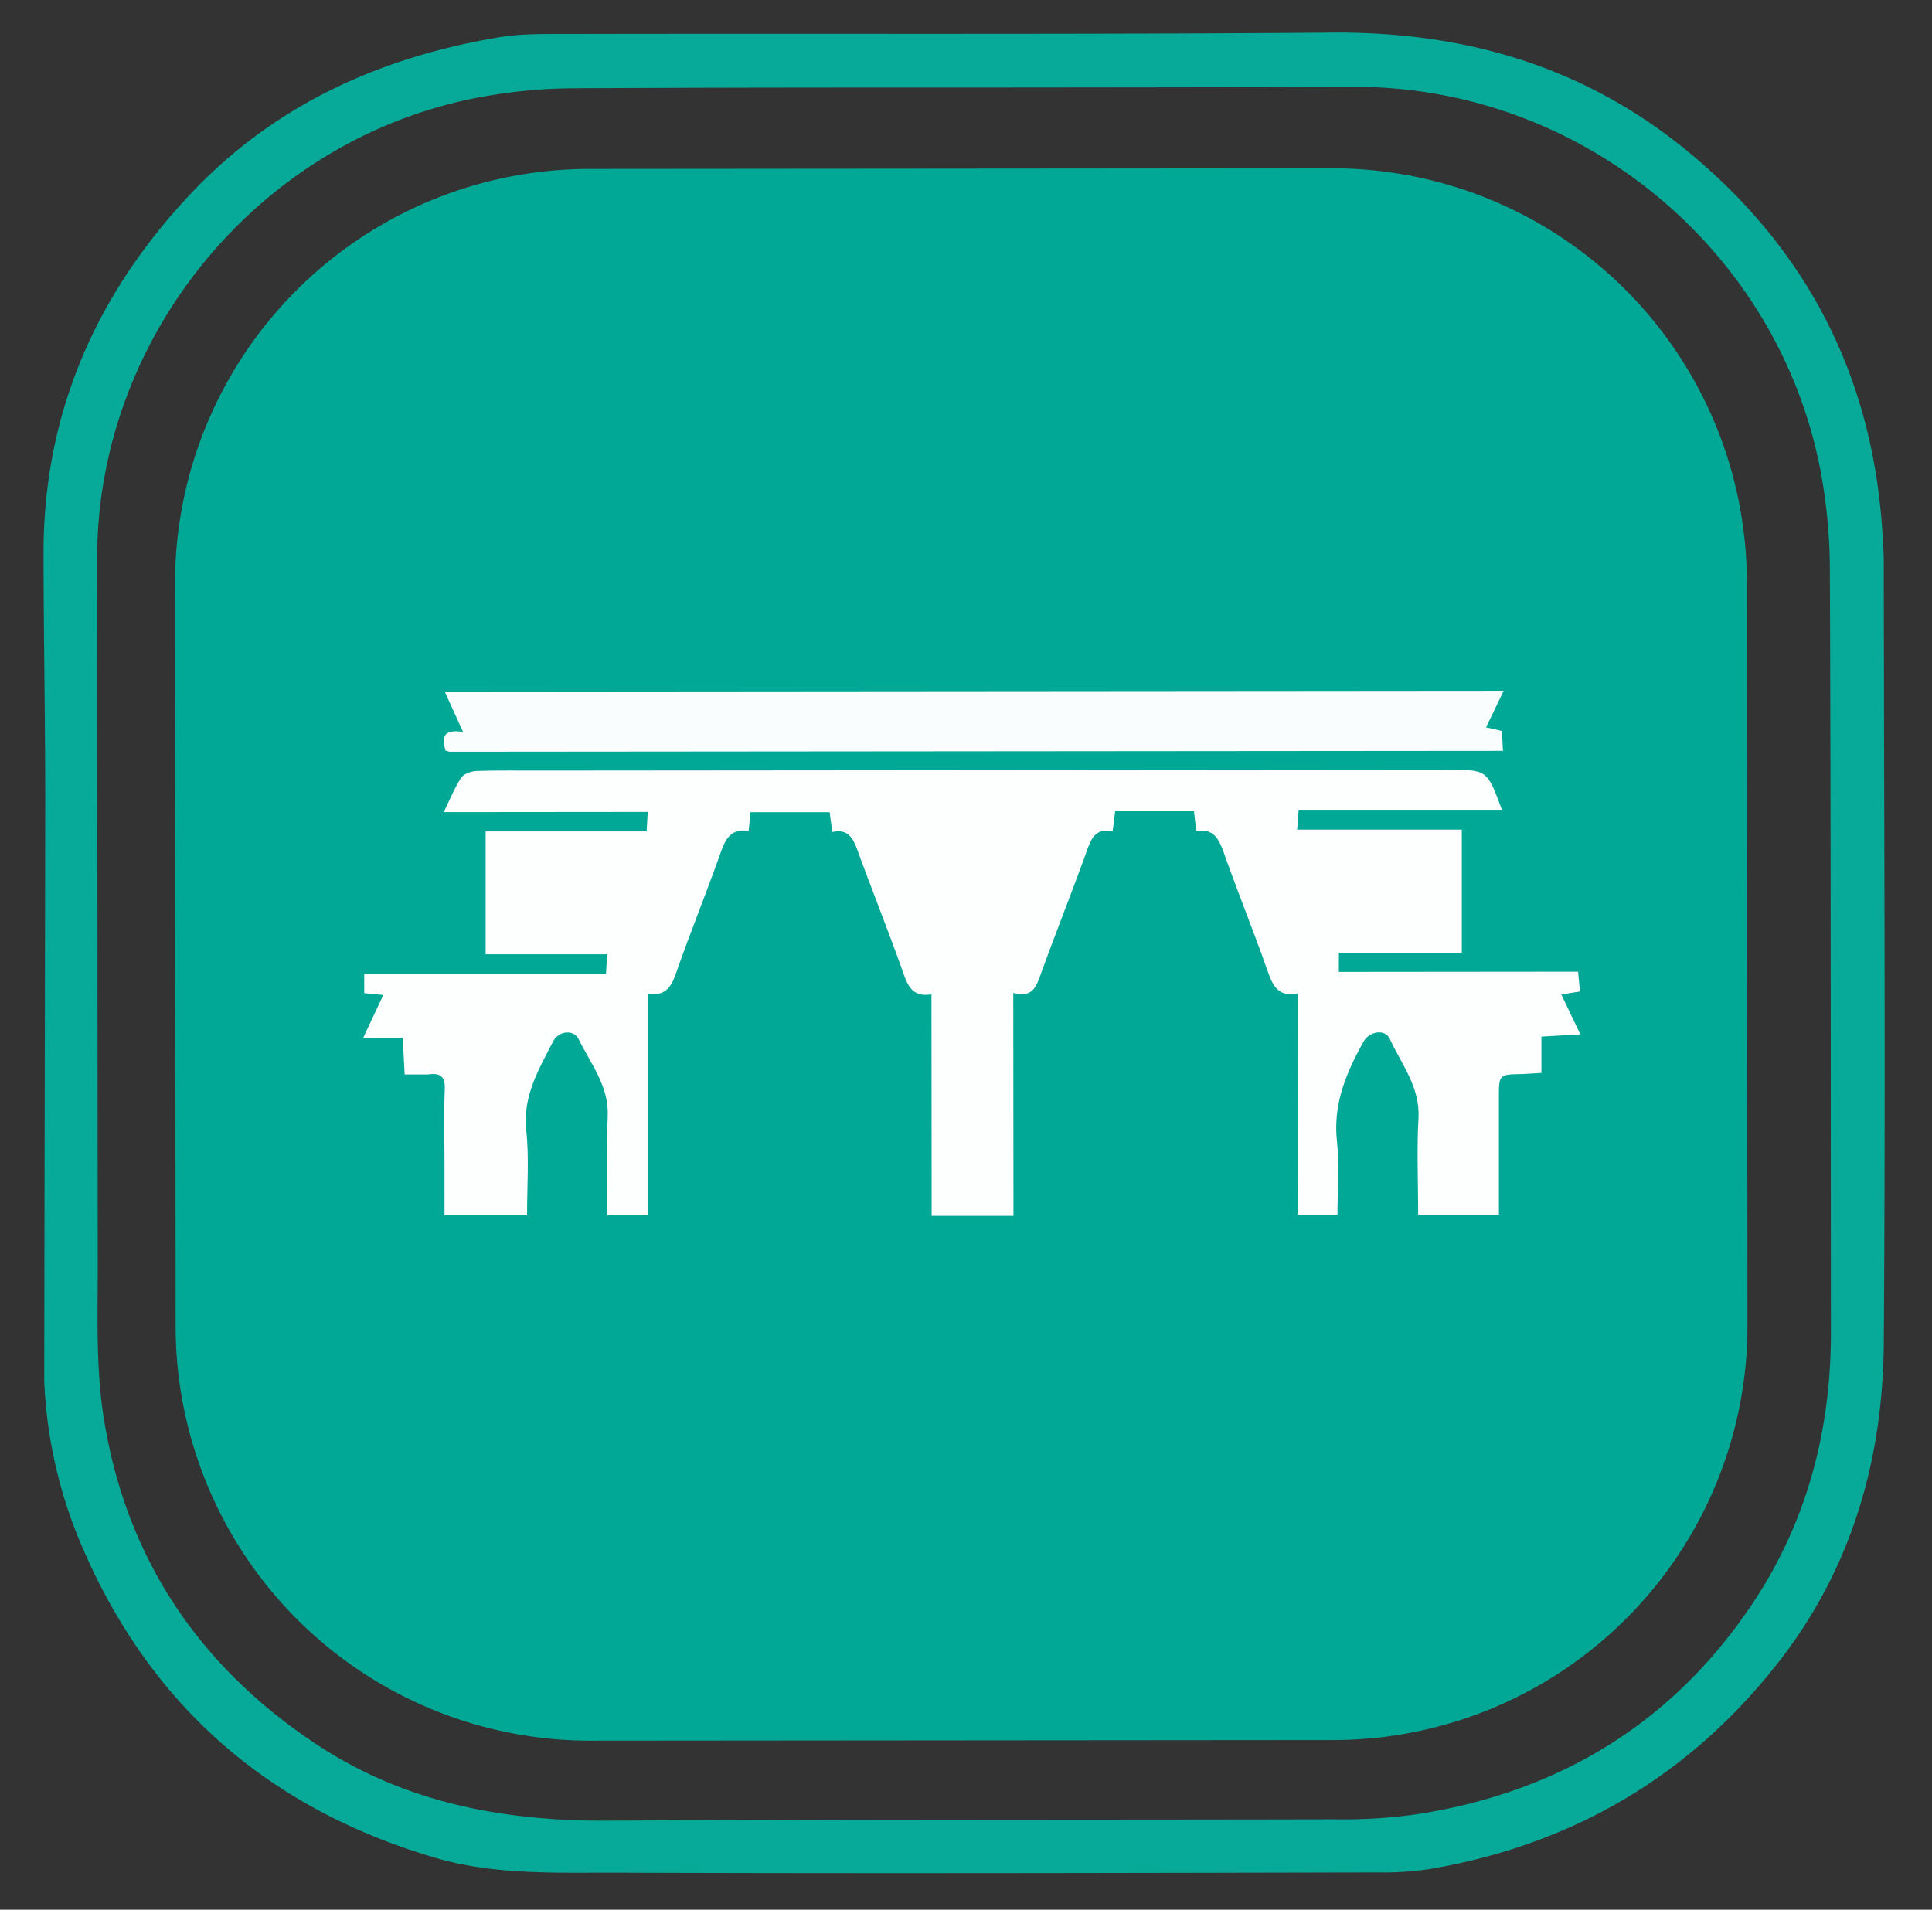 <?xml version="1.0" encoding="UTF-8"?> <svg xmlns="http://www.w3.org/2000/svg" id="Capa_1" data-name="Capa 1" width="528" height="522" viewBox="0 0 528 522"><rect x="0" y="0" width="528" height="522" fill="#333333" stroke="none"/><defs><style>.cls-1{fill:#02a896;}.cls-2{fill:#07aa98;}.cls-3{fill:#fdfefe;}.cls-4{fill:#fafdfd;}</style></defs><path class="cls-1" d="M364.53,475.63l-203.15.17A113.3,113.3,0,0,1,48,362.63l-.17-203.09A113.29,113.29,0,0,1,161,46.18l203-.17a113.29,113.29,0,0,1,113.4,113.17l.17,203A113.24,113.24,0,0,1,364.53,475.63Z"></path><path class="cls-2" d="M12.09,377.59c.06-53.43.21-106.35.27-159.28,0-22.35-.44-44.7-.46-67.16,0-37.79,14-70.08,39.63-97.56,23-24.68,51.91-37.84,84.79-43.38,5.92-1,12-.91,18-.91,70-.16,140.08.18,210.07-.38,36.2-.23,68.79,9.36,96.89,32.49q48.91,40.26,53.13,103.51c.2,3,.41,6,.41,9,.06,71.17.52,142.34,0,213.51-.28,31.47-8.68,60.95-28.31,86.32-24.14,31.2-55.81,50-94.51,56.92A81.88,81.88,0,0,1,377,511.8c-69,.16-138.07.32-207.06.08-17.24-.09-34.79.83-51.64-4.27C72.65,494,40.24,465.38,21.76,421.19a127.85,127.85,0,0,1-9.67-43.6M275.61,23.93c-39.31,0-78.51,0-117.82.2a144.2,144.2,0,0,0-25.37,2.22C71.87,37,26.49,91.3,26.54,152.74q.09,96.69.17,193.46c0,13.34-.48,26.87,1.43,40,5.75,38.68,25.63,68.84,58.14,90.46,24.08,16,50.95,21.11,79.43,21,66.38-.36,132.66-.21,199-.37a141.55,141.55,0,0,0,23.46-1.52c36.9-5.95,67-23.62,88.7-54.41,16.32-23.07,23.52-49,23.5-77.1-.06-69.37,0-138.63-.28-208a146.55,146.55,0,0,0-1.62-22C489.33,71.16,434.14,23.7,370.27,23.75,339.08,23.88,307.9,23.9,275.61,23.93Z"></path><path class="cls-3" d="M116.91,293.7h-6.32c-.2-3.31-.31-6.42-.51-10H99.25c2-4.31,3.7-7.82,5.51-11.73-1.91-.2-3.41-.3-5.22-.49v-5.32l66.08,0c.09-1.91.19-3.41.29-5.32l-33.19,0,0-33.58,44,0c.1-1.91.2-3.31.3-5.32l-55.75.05c1.8-3.71,3-6.72,4.8-9.43.7-1.1,2.71-1.7,4.11-1.81,5.52-.2,11-.1,16.55-.11l249.17-.21c10.53,0,10.53,0,14.55,10.92l-55.55,0c-.1,1.91-.2,3.41-.4,5.42l45,0,0,33.68-33.6,0v5.21l65.38-.06c.2,1.91.3,3.51.5,5.42-1.7.3-3.31.5-5.11.8,1.71,3.51,3.31,6.92,5.22,10.92-3.71.21-6.92.41-10.63.61v9.93c-2.1.1-3.71.2-5.31.3-6.32.11-6.32.11-6.31,6.62l0,31.88-22.06,0c0-8.82-.41-17.64.08-26.37.5-8.52-4.62-14.73-7.84-21.74-1.3-2.81-5.62-2.1-7.22.81-4.7,8.52-8.41,17.15-7.19,27.47.7,6.41.11,13,.11,19.85H354.68l-.05-60.55c-5.61,1.11-6.92-2.5-8.33-6.51-3.81-10.82-8.14-21.44-11.95-32.26-1.31-3.61-2.82-6.42-7.43-5.61-.2-1.91-.4-3.51-.61-5.41H304.76c-.2,1.81-.4,3.41-.7,5.52-4.72-1.1-5.92,2.11-7.12,5.52-4,11.13-8.4,22.06-12.4,33.19-1.3,3.41-2.1,6.92-7.62,5.42l.05,60.94-22.36,0-.05-60.54c-5,.8-6.42-2.1-7.72-5.91-4-11.33-8.45-22.35-12.57-33.67-1.2-3.31-2.61-5.71-6.82-4.81-.2-1.9-.5-3.5-.71-5.41l-21.65,0c-.1,1.5-.3,3.11-.5,5.11-5.22-.8-6.52,2.71-7.92,6.72-3.9,10.93-8.3,21.76-12.1,32.69-1.3,3.61-3.11,5.82-7.52,5.12l0,60.54H166c0-9-.31-17.94.08-27,.39-8.32-4.62-14.33-7.94-21.14-1.31-2.71-5.42-2.3-6.92.5-3.9,7.62-8.41,15-7.4,24.37.81,7.51.22,15.23.22,23.25l-22.56,0V318.46c0-7-.21-14,.08-21C121.62,294.2,120.32,293.2,116.91,293.7Z"></path><path class="cls-4" d="M359.49,205.29l-236.54.2c-.3,0-.6-.2-1.2-.3-.91-3.31-1-6,4.8-5.12-1.8-4-3.31-7.21-5-11l289.39-.24c-1.61,3.31-3.11,6.52-4.81,10,1.61.39,2.81.59,4.31,1,.11,1.61.21,3.21.31,5.42Z"></path></svg> 